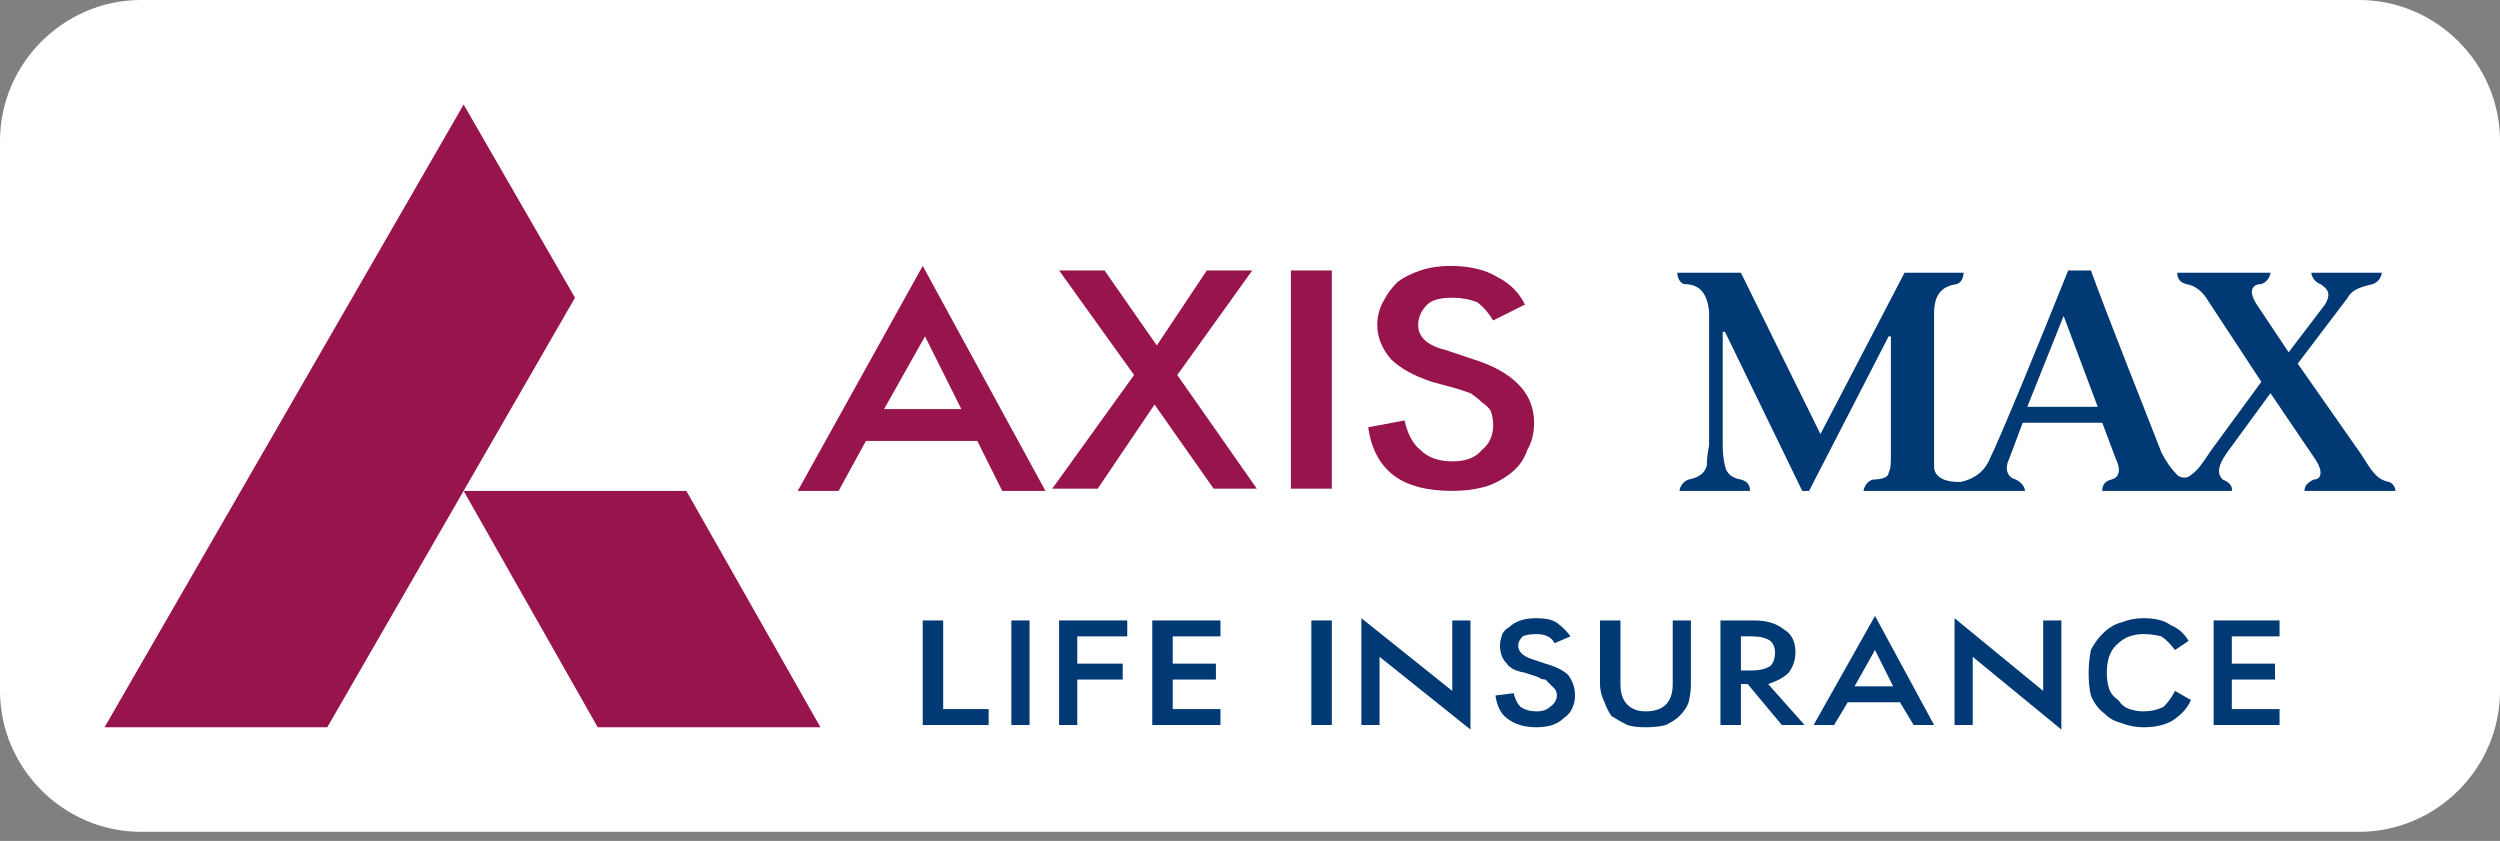 <svg version="1.2" xmlns="http://www.w3.org/2000/svg" viewBox="0 0 110 37" width="110" height="37">
	<rect x="0" y="0" width="110" height="37" fill="#808080" stroke="none"/>
	<title>new-logo</title>
	<style>
		.s0 { fill: #ffffff } 
		.s1 { fill: #97144d } 
		.s2 { fill: #003974 } 
	</style>
	<path fill-rule="evenodd" class="s0" d="m0 30.4v-24.2c0-3.4 2.8-6.2 6.2-6.2h97.6c3.4 0 6.2 2.8 6.2 6.2v24.2c0 3.4-2.8 6.2-6.2 6.2h-97.6c-3.4 0-6.2-2.8-6.2-6.2z"/>
	<g>
		<g>
			<path fill-rule="evenodd" class="s1" d="m36.1 32h-9.8l-5.9-10.4h9.8l5.9 10.4z"/>
			<path fill-rule="evenodd" class="s1" d="m20.4 4.6l4.9 8.5-10.9 18.9h-9.8l15.8-27.4z"/>
			<path class="s1" d="m43 19.4h-4.9l-1.2 2.2h-1.8l5.5-9.9 5.4 9.9h-1.9zm-4.1-1.4h3.4l-1.6-3.2zm11-1.5l-3.3-4.6h2l2.3 3.3 2.2-3.3h2l-3.3 4.6 3.5 5h-1.9l-2.6-3.7-2.5 3.7h-2zm6.9-4.6h1.8v9.6h-1.8zm8.9 2.2q-0.3-0.5-0.7-0.8-0.5-0.2-1.1-0.2-0.8 0-1.1 0.3-0.4 0.4-0.4 0.9 0 0.8 1.2 1.1l1.2 0.4q1.3 0.4 2 1.1 0.7 0.7 0.7 1.7 0 0.7-0.3 1.2-0.2 0.6-0.7 1-0.5 0.4-1.1 0.6-0.7 0.2-1.5 0.2-1.7 0-2.6-0.7-0.9-0.7-1.1-2.1l1.6-0.3q0.2 0.9 0.7 1.3 0.5 0.5 1.4 0.5 0.9 0 1.3-0.5 0.5-0.4 0.5-1.1 0-0.3-0.1-0.6-0.1-0.2-0.4-0.4-0.2-0.2-0.5-0.4-0.3-0.1-0.6-0.2l-1.1-0.3q-1.2-0.4-1.8-1-0.6-0.7-0.6-1.5 0-0.6 0.3-1.1 0.2-0.4 0.6-0.8 0.4-0.3 1-0.5 0.6-0.2 1.3-0.2 1.3 0 2.1 0.5 0.8 0.4 1.2 1.2c0 0-1.4 0.7-1.4 0.7z"/>
		</g>
		<path fill-rule="evenodd" class="s2" d="m105.4 21.6h-4c0-0.1 0-0.3 0.4-0.5 0.3 0 0.5-0.3 0-1l-1.9-2.8-1.9 2.6c-0.5 0.7-0.4 1-0.2 1.2 0.5 0.2 0.4 0.5 0.4 0.5h-5.7c0-0.1 0-0.4 0.4-0.5 0.4-0.1 0.4-0.5 0.2-0.9l-0.6-1.6h-3.5l-0.6 1.6c-0.2 0.4-0.1 0.8 0.3 0.9 0.4 0.2 0.4 0.5 0.4 0.5h-7.1c0-0.1 0.1-0.4 0.4-0.5 0.4 0 0.7-0.1 0.7-0.3 0.1-0.2 0.1-0.4 0.1-0.8v-5.2h-0.1l-3.5 6.8h-0.3l-3.4-7h-0.1v5q0 0.5 0.1 0.9 0.1 0.5 0.7 0.6c0.4 0.1 0.4 0.4 0.4 0.5h-3.1c0-0.1 0.1-0.4 0.4-0.5 0.5-0.1 0.7-0.3 0.8-0.6q0-0.4 0.1-0.9v-5.9c-0.1-1-0.6-1.2-1.1-1.2-0.3-0.1-0.3-0.5-0.3-0.5h2.8l3.5 7.1 3.7-7.1h2.6c0 0 0 0.4-0.3 0.5-0.7 0.1-1 0.5-1 1.3v6.2q0 0.3 0 0.6c0.1 0.7 1.2 0.6 1.2 0.6 0.4-0.1 0.9-0.3 1.2-0.9 0.5-1 2.3-5.4 3.5-8.4h1c0.8 2.2 2.6 6.7 3.1 8q0.3 0.6 0.7 1c0.1 0.1 0.4 0.2 0.6 0 0.3-0.2 0.5-0.5 0.9-1.1l2.2-3-2.3-3.5q-0.4-0.7-1-0.8c-0.4-0.1-0.4-0.4-0.4-0.5h4.1c0 0.1-0.1 0.4-0.4 0.5-0.4 0-0.6 0.3-0.2 0.9l1.4 2.1 1.6-2.1c0.3-0.5 0.1-0.7-0.2-0.9-0.3-0.1-0.4-0.4-0.4-0.5h3.1c0 0.1-0.1 0.4-0.4 0.5-0.4 0.1-0.9 0.2-1.1 0.6l-2.2 2.9 2.8 4c0.5 0.8 0.7 1.1 1.2 1.2 0.3 0.1 0.3 0.4 0.3 0.4zm-13.1-3.7l-1.5-4-1.6 4z"/>
		<g>
			<path class="s2" d="m40.6 27.3h0.9v3.9h2v0.7h-2.9z"/>
			<path class="s2" d="m44.5 27.3h0.8v4.6h-0.8z"/>
			<path class="s2" d="m46.6 27.3h3v0.7h-2.2v1.2h2v0.7h-2v2h-0.8z"/>
			<path class="s2" d="m50.7 27.3h3v0.7h-2.1v1.2h1.9v0.7h-1.9v1.3h2.1v0.7h-3z"/>
			<path class="s2" d="m57.7 27.3h0.9v4.6h-0.9z"/>
			<path class="s2" d="m60.7 28.9v3h-0.8v-4.7l4 3.2v-3.1h0.8v4.8z"/>
			<path class="s2" d="m68.4 28.3q-0.1-0.2-0.3-0.3-0.2-0.1-0.5-0.1-0.4 0-0.6 0.1-0.2 0.2-0.2 0.4 0 0.4 0.6 0.6l0.6 0.2q0.7 0.2 1 0.5 0.3 0.4 0.3 0.9 0 0.3-0.1 0.5-0.1 0.3-0.4 0.5-0.2 0.2-0.5 0.3-0.3 0.1-0.7 0.1-0.8 0-1.3-0.4-0.4-0.3-0.5-1l0.8-0.1q0.1 0.4 0.3 0.6 0.3 0.2 0.7 0.2 0.4 0 0.6-0.2 0.3-0.2 0.3-0.5 0-0.2-0.1-0.3-0.1-0.1-0.2-0.2-0.1-0.1-0.2-0.2-0.2 0-0.3-0.1l-0.6-0.2q-0.6-0.1-0.8-0.4-0.3-0.3-0.3-0.8 0-0.2 0.1-0.5 0.1-0.2 0.3-0.3 0.2-0.2 0.5-0.3 0.3-0.1 0.7-0.1 0.6 0 0.9 0.2 0.4 0.3 0.6 0.6c0 0-0.7 0.3-0.7 0.3z"/>
			<path class="s2" d="m71.6 31q0.3 0.3 0.8 0.3 0.6 0 0.9-0.3 0.3-0.3 0.3-0.9v-2.8h0.8v2.8q0 0.4-0.1 0.8-0.1 0.3-0.4 0.6-0.2 0.2-0.6 0.4-0.4 0.1-0.9 0.1-0.5 0-0.8-0.1-0.4-0.2-0.7-0.4-0.2-0.3-0.3-0.6-0.2-0.4-0.2-0.8v-2.8h0.9v2.8q0 0.6 0.3 0.9z"/>
			<path class="s2" d="m75.7 27.3h1.5q0.8 0 1.3 0.4 0.5 0.3 0.5 1 0 0.5-0.3 0.9-0.3 0.3-0.9 0.5l1.6 1.8h-1l-1.5-1.8h-0.3v1.8h-0.9zm0.9 0.7v1.5h0.5q0.5 0 0.8-0.2 0.2-0.2 0.2-0.6 0-0.3-0.2-0.5-0.3-0.2-0.8-0.2c0 0-0.5 0-0.5 0z"/>
			<path class="s2" d="m83.6 30.9h-2.3l-0.6 1h-0.9l2.7-4.8 2.6 4.8h-0.9c0 0-0.6-1-0.6-1zm-2-0.7h1.7l-0.8-1.6z"/>
			<path class="s2" d="m86.8 28.9v3h-0.8v-4.7l3.9 3.2v-3.1h0.8v4.8z"/>
			<path class="s2" d="m96.4 30.8q-0.2 0.5-0.8 0.9-0.5 0.3-1.3 0.3-0.5 0-1-0.2-0.4-0.1-0.7-0.4-0.4-0.3-0.6-0.8-0.1-0.4-0.1-1 0-0.5 0.1-1 0.2-0.4 0.5-0.7 0.4-0.4 0.8-0.5 0.5-0.2 1-0.2 0.8 0 1.2 0.3 0.5 0.2 0.8 0.7l-0.6 0.4q-0.3-0.4-0.6-0.6-0.4-0.1-0.8-0.1-0.3 0-0.6 0.1-0.3 0.1-0.6 0.4-0.2 0.2-0.3 0.5-0.1 0.3-0.1 0.7 0 0.4 0.1 0.7 0.1 0.3 0.4 0.5 0.2 0.3 0.5 0.4 0.3 0.1 0.6 0.1 0.5 0 0.9-0.2 0.3-0.3 0.5-0.7c0 0 0.7 0.4 0.7 0.4z"/>
			<path class="s2" d="m97.4 27.3h2.9v0.7h-2.1v1.2h1.9v0.7h-1.9v1.3h2.1v0.7h-2.9z"/>
		</g>
	</g>
</svg>